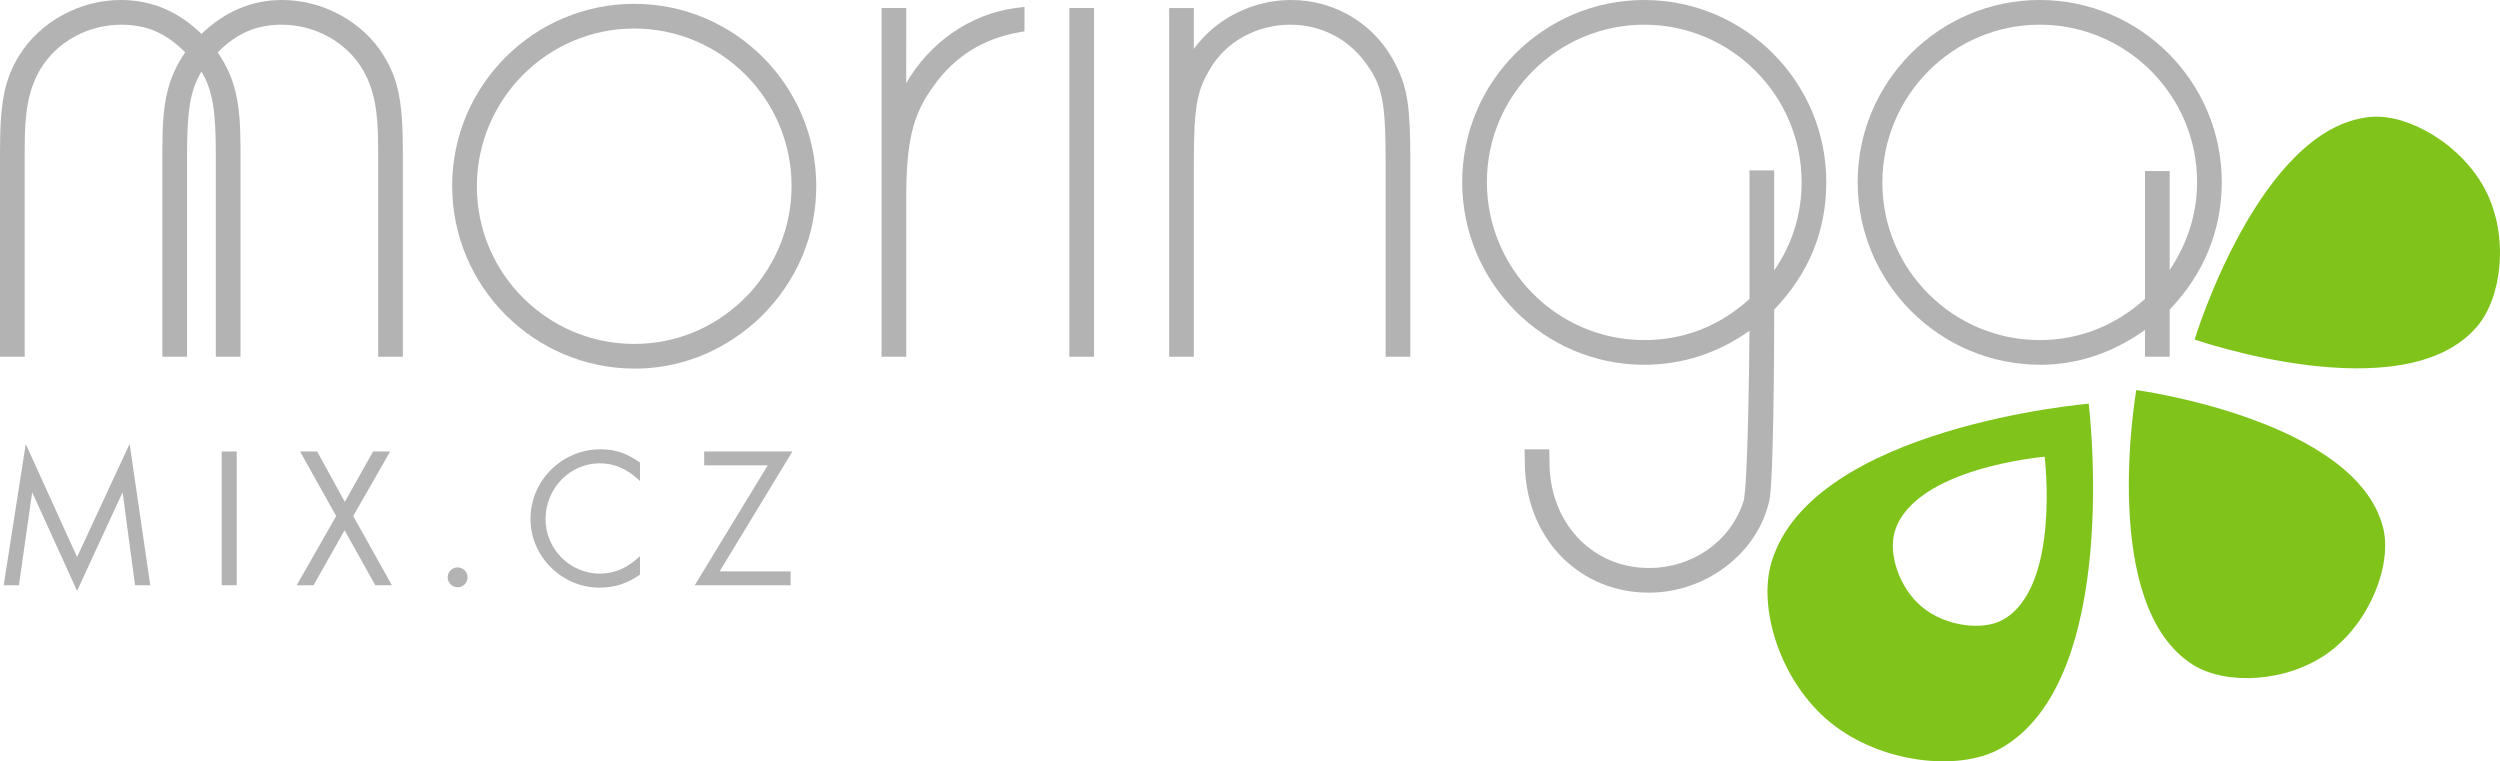 <?xml version="1.0" encoding="utf-8"?>
<!-- Generator: Adobe Illustrator 12.0.0, SVG Export Plug-In . SVG Version: 6.00 Build 51448)  -->
<!DOCTYPE svg PUBLIC "-//W3C//DTD SVG 1.1//EN" "http://www.w3.org/Graphics/SVG/1.1/DTD/svg11.dtd">
<svg  version="1.1" id="Vrstva_1" xmlns="http://www.w3.org/2000/svg" xmlns:xlink="http://www.w3.org/1999/xlink" width="343.123" height="104.493"
	 viewBox="0 0 343.123 104.493" overflow="visible" enable-background="new 0 0 343.123 104.493" xml:space="preserve">
<path fill="#7FC31B" d="M301.064,91.285c4.475,2.762,12.834,2.426,18.536-1.725c5.699-4.154,8.742-12.121,7.484-17.115
	c-3.73-14.84-33.879-18.912-33.879-18.912S287.994,83.223,301.064,91.285z"/>
<path fill="#7FC31B" d="M339.917,44.885c3.459-3.994,4.472-12.34,1.275-18.662c-3.199-6.324-10.613-10.623-15.771-10.18
	c-15.316,1.305-24.211,30.555-24.211,30.555S329.813,56.553,339.917,44.885z"/>
<g>
	<path fill="#B3B3B3" d="M3.534,60.949l7.046,15.496l7.211-15.523l2.835,19.404h-2.092l-1.707-12.771L10.58,81.096L4.415,67.555
		L2.598,80.326H0.506L3.534,60.949z"/>
	<path fill="#B3B3B3" d="M32.489,80.326h-2.064V61.967h2.064V80.326z"/>
	<path fill="#B3B3B3" d="M41.187,61.967h2.339l3.798,6.908l3.881-6.908h2.34L48.48,70.83l5.312,9.496h-2.284l-4.211-7.542
		l-4.266,7.542h-2.312l5.422-9.496L41.187,61.967z"/>
	<path fill="#B3B3B3" d="M64.169,79.225c0,0.771-0.605,1.376-1.349,1.376c-0.771,0-1.376-0.605-1.376-1.376
		c0-0.743,0.633-1.349,1.349-1.349C63.563,77.876,64.169,78.481,64.169,79.225z"/>
	<path fill="#B3B3B3" d="M87.839,66.013c-1.789-1.679-3.468-2.422-5.56-2.422c-4.046,0-7.404,3.44-7.404,7.651
		c0,4.101,3.358,7.487,7.432,7.487c2.037,0,3.771-0.743,5.532-2.395v2.532c-1.789,1.239-3.523,1.789-5.532,1.789
		c-5.202,0-9.496-4.266-9.496-9.44c0-5.257,4.321-9.551,9.606-9.551c2.037,0,3.551,0.523,5.422,1.816V66.013z"/>
	<path fill="#B3B3B3" d="M108.509,78.426v1.899H95.353l10.019-16.459h-8.725v-1.899h12.11l-9.991,16.459H108.509z"/>
</g>
<g>
	<g>
		<path fill="#B3B3B3" d="M27.652,4.656C24.483,1.576,20.856,0,16.55,0C10.954,0,5.496,2.986,2.646,7.605
			C0.618,10.889,0,13.986,0,20.861v28.104h3.389V20.219c0-5.119,0.579-8.021,2.138-10.705c2.264-3.771,6.526-6.123,11.115-6.123
			c3.535,0,6.136,1.158,8.775,3.787c-2.396,3.559-3.133,6.725-3.133,13.133v28.654h3.389V21.137c0-5.988,0.457-8.834,1.974-11.299
			c1.517,2.465,1.973,5.311,1.973,11.299v27.828h3.389V20.311c0-6.408-0.737-9.574-3.132-13.131c2.613-2.6,5.281-3.789,8.774-3.789
			c4.589,0,8.852,2.352,11.123,6.137c1.55,2.67,2.129,5.572,2.129,10.691v28.746h3.389V20.861c0-6.875-0.619-9.973-2.646-13.256
			C49.794,2.986,44.337,0,38.741,0C34.514,0,30.889,1.576,27.652,4.656z"/>
		<path fill="#B3B3B3" d="M139.314,1.111c-6.287,0.848-11.813,4.859-14.935,10.299c0-3.689,0.001-10.309,0.001-10.309h-3.39v47.863
			h3.39V27.371c0-8.037,0.89-11.691,3.811-15.643c2.833-3.949,6.692-6.387,11.48-7.256l0.939-0.172V0.938L139.314,1.111z"/>
		<path fill="#B3B3B3" d="M146.762,1.102v47.863h3.389V1.102H146.762z"/>
		<path fill="#B3B3B3" d="M164.391,6.016l-0.012,0.014c-0.194,0.244-0.366,0.469-0.528,0.684c0.003-1.975,0.003-5.611,0.003-5.611
			h-3.39v47.863h3.39v-26.82c0-7.676,0.506-9.766,2.135-12.533c2.174-3.844,6.428-6.221,11.116-6.221
			c4.326,0,8.191,2.055,10.606,5.639c2.029,2.875,2.466,5.199,2.466,13.115v26.82h3.388v-26.82c0-7.34-0.363-9.885-1.857-12.969
			C189.03,3.52,183.468,0,177.196,0C172.25,0,167.463,2.25,164.391,6.016z"/>
		<path fill="#B3B3B3" d="M200.685,24.986c0,13.828,11.209,25.078,24.987,25.078c5.211,0,10.156-1.607,14.439-4.666
			c-0.022,3.957-0.219,21.781-0.843,23.496c-1.784,5.434-6.985,9.061-12.956,9.061c-7.47,0-13.198-5.717-13.621-13.59l-0.059-2.699
			h-3.386l0.059,2.816c0.492,9.77,7.645,16.861,17.007,16.861c7.842,0,14.945-5.434,16.525-12.639
			c0.57-2.377,0.667-20.219,0.667-24.094c0,0,0-1.52,0-2.125c4.734-4.898,7.153-10.779,7.153-17.5
			C250.659,11.209,239.45,0,225.672,0C211.894,0,200.685,11.209,200.685,24.986z M204.075,24.986
			c0-11.908,9.688-21.596,21.598-21.596c11.908,0,21.597,9.688,21.597,21.596c0,4.496-1.302,8.549-3.764,12.135
			c0-4.189,0-13.736,0-13.736h-3.388c0,0,0,16.617,0,17.648c-4.121,3.723-8.97,5.643-14.445,5.643
			C213.763,46.676,204.075,36.945,204.075,24.986z"/>
		<path fill="#B3B3B3" d="M241.259,44.611v-1.559c-4.491,3.852-9.81,5.869-15.587,5.869c-13.205,0-23.842-10.73-23.842-23.936
			c0-13.111,10.637-23.842,23.842-23.842c13.112,0,23.841,10.73,23.841,23.842c0,6.512-2.384,12.287-7.151,17.057v2.568
			 M241.259,24.529h1.103v15.955c4.035-4.402,6.051-9.629,6.051-15.498c0-12.562-10.178-22.74-22.74-22.74
			s-22.742,10.178-22.742,22.74c0,12.656,10.18,22.834,22.742,22.834c5.869,0,11.188-2.109,15.587-6.236V24.529z"/>
		<path fill="#B3B3B3" d="M254.964,24.986c0,13.828,11.25,25.078,25.078,25.078c5.176,0,10.067-1.705,14.354-4.781
			c0,1.264,0,3.682,0,3.682h3.388c0,0,0-5.727,0-6.48c4.671-4.84,7.153-10.873,7.153-17.498C304.938,11.209,293.729,0,279.951,0
			C266.173,0,254.964,11.209,254.964,24.986z M258.354,25.078c0-11.959,9.688-21.688,21.597-21.688
			c11.911,0,21.598,9.688,21.598,21.596c0,4.344-1.326,8.447-3.764,12.078c0-4.211,0-13.588,0-13.588h-3.388c0,0,0,16.523,0,17.555
			c-4.075,3.674-9.047,5.645-14.446,5.645C268.042,46.676,258.354,36.986,258.354,25.078z"/>
		<path fill="#B3B3B3" d="M295.542,47.82v-4.768c-4.494,3.852-9.904,5.869-15.499,5.869c-13.295,0-23.933-10.639-23.933-23.936
			c0-13.111,10.638-23.842,23.841-23.842c13.113,0,23.842,10.639,23.842,23.842c0,6.42-2.476,12.381-7.151,17.057v5.777H295.542z
			 M296.641,40.484c3.943-4.402,6.052-9.721,6.052-15.498c0-12.562-10.177-22.74-22.742-22.74c-12.562,0-22.74,10.178-22.74,22.832
			c0,12.564,10.178,22.742,22.74,22.742c5.778,0,11.188-2.109,15.591-6.236V24.621h1.1V40.484z"/>
	</g>
	<path fill="#B3B3B3" d="M62.059,25.512c0,13.828,11.25,25.078,25.078,25.078c5.936,0,11.553-2.125,16.242-6.145
		c0.028-0.025,1.129-1.033,1.129-1.033c4.934-4.934,7.522-11.111,7.522-17.9c0-13.777-11.208-24.986-24.985-24.986
		C73.268,0.525,62.059,11.734,62.059,25.512z M65.448,25.604c0-11.959,9.688-21.689,21.597-21.689s21.597,9.689,21.597,21.598
		c0,5.432-1.992,10.525-5.76,14.732c-0.004,0.004-1.058,1.057-1.058,1.057c-4.109,3.852-9.229,5.9-14.78,5.9
		C75.137,47.201,65.448,37.512,65.448,25.604z"/>
</g>
<path fill="#7FC31B" d="M286.673,55.406c0,0,4.698,38.072-12.202,47.375c-5.69,3.139-16.379,1.98-23.274-3.641
	c-6.887-5.621-9.976-15.709-8.042-22.049C248.798,58.564,286.673,55.406,286.673,55.406z M260.059,72.938
	c-0.914,2.996,0.546,7.764,3.801,10.422c3.259,2.656,8.311,3.203,11,1.721c7.988-4.396,5.768-22.393,5.768-22.393
	S262.726,64.182,260.059,72.938z"/>
</svg>
